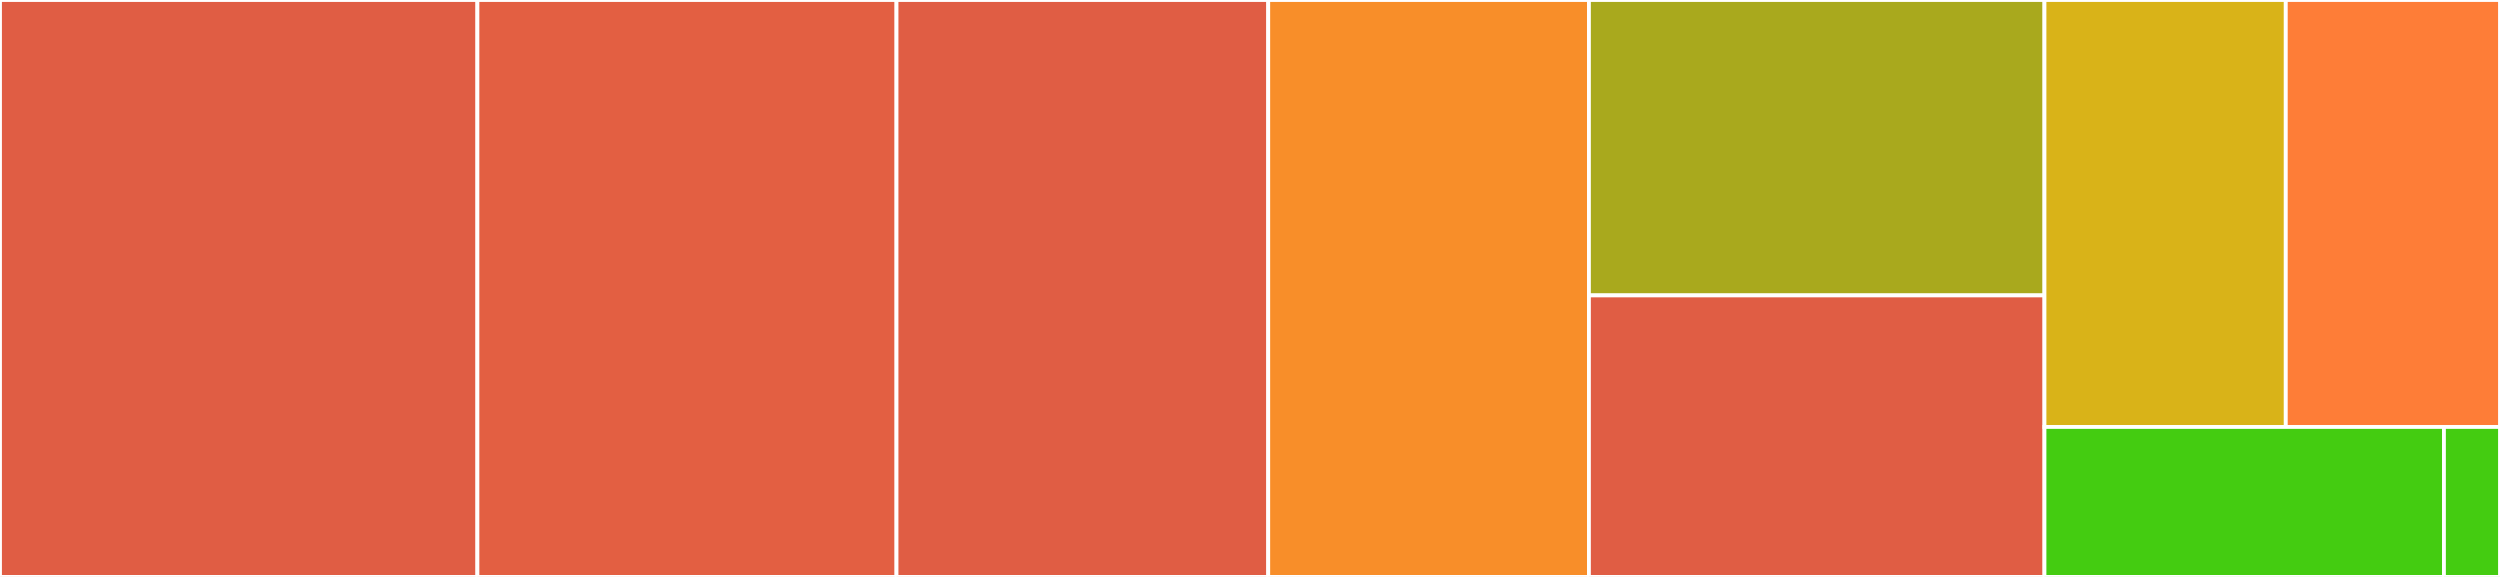 <svg baseProfile="full" width="650" height="150" viewBox="0 0 650 150" version="1.1"
xmlns="http://www.w3.org/2000/svg" xmlns:ev="http://www.w3.org/2001/xml-events"
xmlns:xlink="http://www.w3.org/1999/xlink">

<rect x="0" y="0" width="650" height="150" fill="#333333" stroke="none"/>

<style>rect.s{mask:url(#mask);}</style>
<defs>
  <pattern id="white" width="4" height="4" patternUnits="userSpaceOnUse" patternTransform="rotate(45)">
    <rect width="2" height="2" transform="translate(0,0)" fill="white"></rect>
  </pattern>
  <mask id="mask">
    <rect x="0" y="0" width="100%" height="100%" fill="url(#white)"></rect>
  </mask>
</defs>

<rect x="0" y="0" width="124.125" height="150.0" fill="#e05d44" stroke="white" stroke-width="1" class=" tooltipped" data-content="github.py"><title>github.py</title></rect>
<rect x="124.125" y="0" width="108.965" height="150.0" fill="#e35f42" stroke="white" stroke-width="1" class=" tooltipped" data-content="circleci.py"><title>circleci.py</title></rect>
<rect x="233.09" y="0" width="96.647" height="150.0" fill="#e05d44" stroke="white" stroke-width="1" class=" tooltipped" data-content="__main__.py"><title>__main__.py</title></rect>
<rect x="329.738" y="0" width="83.382" height="150.0" fill="#f88e29" stroke="white" stroke-width="1" class=" tooltipped" data-content="base.py"><title>base.py</title></rect>
<rect x="413.12" y="0" width="118.44" height="76.8" fill="#a9a91d" stroke="white" stroke-width="1" class=" tooltipped" data-content="config.py"><title>config.py</title></rect>
<rect x="413.12" y="76.8" width="118.44" height="73.2" fill="#e05d44" stroke="white" stroke-width="1" class=" tooltipped" data-content="travis.py"><title>travis.py</title></rect>
<rect x="531.56" y="0" width="62.741" height="111" fill="#d9b318" stroke="white" stroke-width="1" class=" tooltipped" data-content="util.py"><title>util.py</title></rect>
<rect x="594.301" y="0" width="55.699" height="111" fill="#fe7d37" stroke="white" stroke-width="1" class=" tooltipped" data-content="appveyor.py"><title>appveyor.py</title></rect>
<rect x="531.56" y="111" width="103.863" height="39" fill="#4c1" stroke="white" stroke-width="1" class=" tooltipped" data-content="state.py"><title>state.py</title></rect>
<rect x="635.423" y="111" width="14.577" height="39" fill="#4c1" stroke="white" stroke-width="1" class=" tooltipped" data-content="__init__.py"><title>__init__.py</title></rect>
</svg>